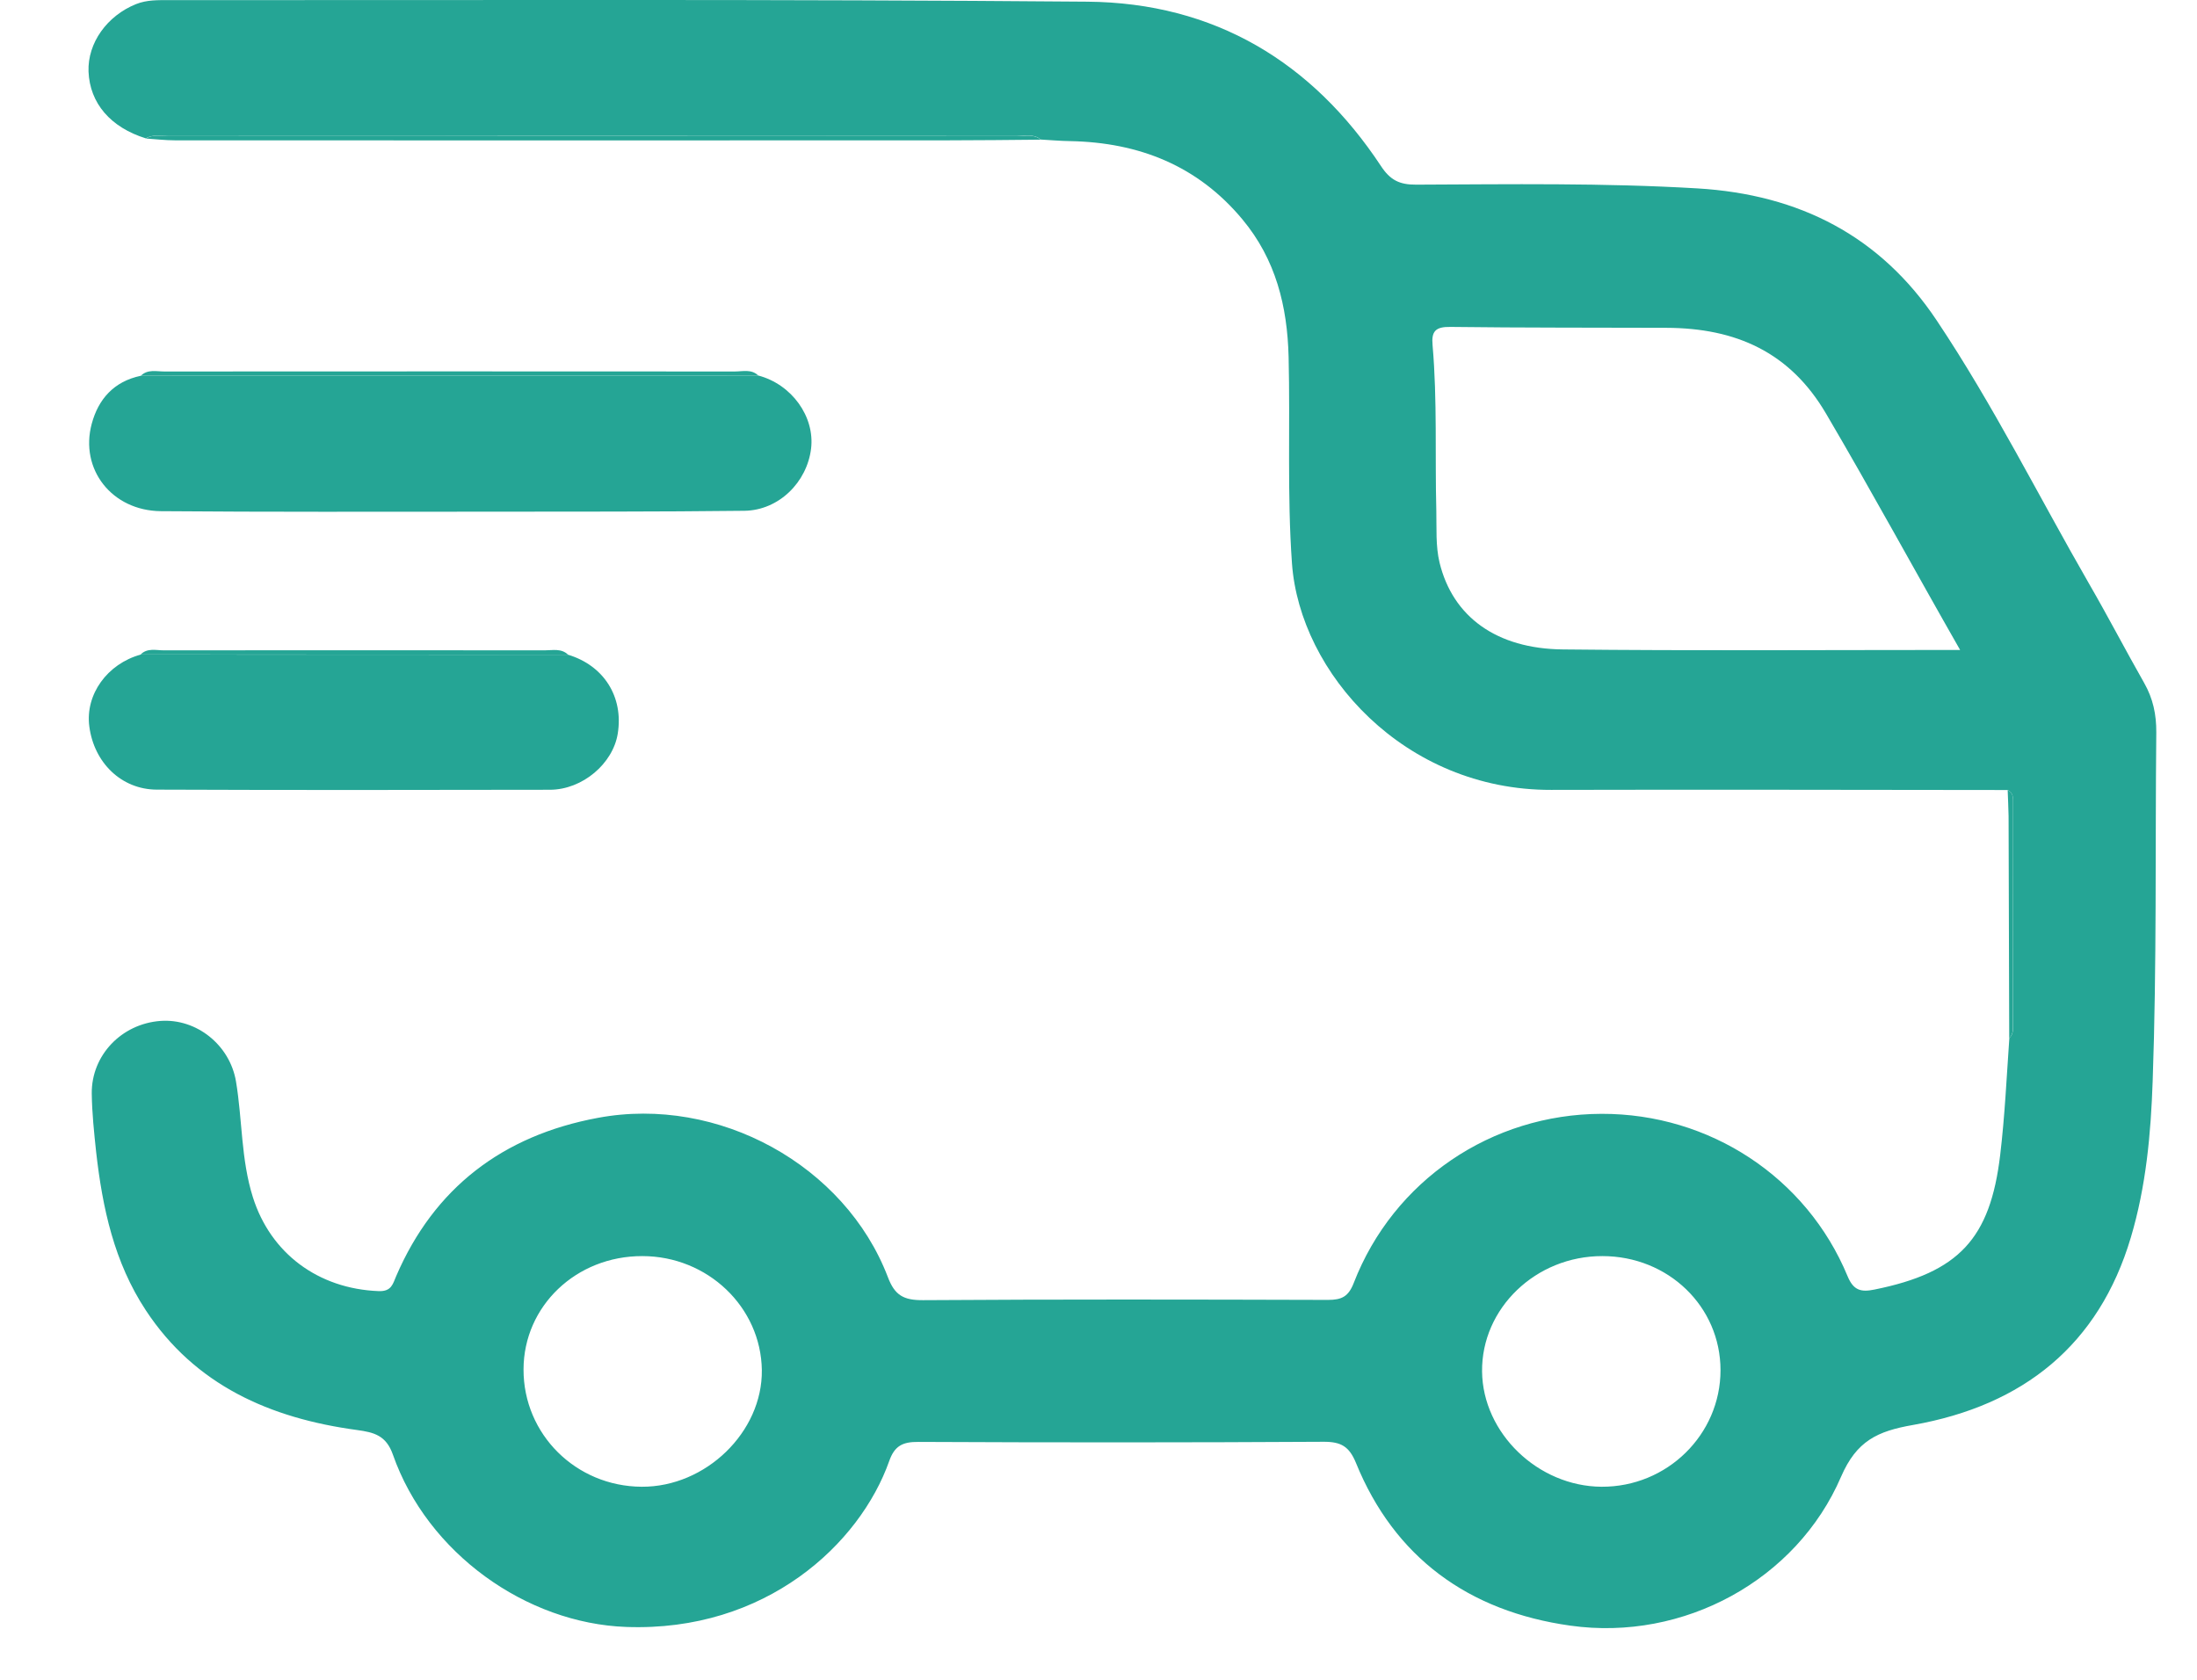 <svg width="17" height="13" viewBox="0 0 17 13" fill="none" xmlns="http://www.w3.org/2000/svg">
<path d="M15.535 6.114C14.358 6.113 13.181 6.11 12.003 6.113C10.866 6.116 10.058 5.208 9.997 4.36C9.959 3.826 9.984 3.294 9.971 2.761C9.961 2.371 9.873 2.009 9.613 1.697C9.269 1.284 8.816 1.102 8.279 1.092C8.203 1.091 8.128 1.084 8.053 1.08C7.998 1.033 7.931 1.053 7.87 1.053C5.679 1.052 3.489 1.052 1.299 1.053C1.242 1.053 1.182 1.038 1.129 1.071C0.855 0.986 0.695 0.799 0.685 0.554C0.677 0.332 0.829 0.122 1.052 0.032C1.137 -0.002 1.223 0.001 1.309 0.001C3.677 0.002 6.044 -0.007 8.412 0.013C9.399 0.021 10.155 0.482 10.685 1.284C10.757 1.394 10.829 1.43 10.959 1.429C11.684 1.426 12.409 1.415 13.134 1.458C13.925 1.505 14.551 1.828 14.986 2.48C15.424 3.135 15.773 3.837 16.164 4.516C16.311 4.77 16.446 5.03 16.591 5.285C16.66 5.406 16.686 5.53 16.685 5.668C16.676 6.568 16.689 7.467 16.657 8.366C16.643 8.776 16.606 9.181 16.488 9.577C16.241 10.407 15.658 10.877 14.802 11.028C14.527 11.076 14.366 11.151 14.246 11.428C13.902 12.228 13.028 12.704 12.152 12.581C11.363 12.471 10.789 12.052 10.492 11.321C10.44 11.195 10.378 11.157 10.24 11.158C9.195 11.164 8.151 11.164 7.106 11.159C6.984 11.158 6.922 11.19 6.881 11.306C6.654 11.949 5.925 12.631 4.845 12.591C4.074 12.563 3.308 12.022 3.04 11.257C2.988 11.109 2.895 11.085 2.763 11.067C2.088 10.976 1.509 10.719 1.128 10.14C0.883 9.768 0.793 9.348 0.744 8.916C0.728 8.766 0.712 8.614 0.71 8.463C0.707 8.166 0.941 7.923 1.242 7.901C1.52 7.881 1.778 8.086 1.826 8.369C1.876 8.667 1.864 8.972 1.957 9.266C2.094 9.699 2.461 9.974 2.93 9.992C3.031 9.996 3.04 9.934 3.066 9.875C3.359 9.195 3.888 8.788 4.627 8.651C5.559 8.477 6.539 9.018 6.87 9.883C6.923 10.024 6.991 10.063 7.142 10.062C8.186 10.055 9.231 10.057 10.276 10.06C10.383 10.06 10.434 10.034 10.475 9.929C10.782 9.136 11.541 8.622 12.393 8.62C13.227 8.618 13.978 9.109 14.296 9.876C14.342 9.988 14.401 10.001 14.504 9.98C15.159 9.848 15.4 9.585 15.477 8.939C15.513 8.637 15.527 8.335 15.548 8.033C15.576 8.007 15.577 7.974 15.577 7.94C15.577 7.364 15.577 6.79 15.577 6.215C15.577 6.177 15.58 6.136 15.535 6.114ZM15.167 5.03C14.81 4.405 14.48 3.797 14.129 3.2C13.85 2.725 13.432 2.539 12.895 2.537C12.338 2.535 11.781 2.537 11.224 2.53C11.107 2.528 11.075 2.564 11.085 2.672C11.122 3.098 11.103 3.526 11.114 3.953C11.117 4.087 11.108 4.225 11.139 4.354C11.241 4.773 11.579 5.021 12.094 5.026C13.109 5.037 14.124 5.03 15.167 5.03ZM4.97 9.721C4.458 9.72 4.052 10.108 4.051 10.598C4.05 11.1 4.456 11.503 4.965 11.506C5.461 11.509 5.901 11.082 5.895 10.603C5.888 10.115 5.475 9.721 4.97 9.721ZM12.399 9.721C11.884 9.72 11.463 10.125 11.468 10.614C11.473 11.091 11.901 11.503 12.392 11.506C12.899 11.509 13.313 11.103 13.313 10.604C13.313 10.111 12.908 9.721 12.399 9.721Z" fill="#25A595"/>
<path d="M5.867 2.906C6.126 2.974 6.306 3.224 6.276 3.472C6.244 3.733 6.026 3.949 5.761 3.953C5.089 3.961 4.418 3.959 3.746 3.96C2.912 3.96 2.078 3.963 1.244 3.956C0.865 3.952 0.615 3.631 0.71 3.279C0.761 3.09 0.88 2.952 1.09 2.908C2.682 2.907 4.275 2.907 5.867 2.906Z" fill="#25A595"/>
<path d="M4.396 5.067C4.673 5.151 4.826 5.393 4.78 5.678C4.743 5.909 4.508 6.111 4.256 6.112C3.242 6.114 2.228 6.115 1.213 6.111C0.939 6.11 0.727 5.902 0.691 5.621C0.659 5.375 0.829 5.138 1.088 5.066C2.191 5.066 3.293 5.067 4.396 5.067Z" fill="#25A595"/>
<path d="M1.129 1.072C1.182 1.039 1.242 1.053 1.299 1.053C3.489 1.053 5.679 1.053 7.87 1.054C7.931 1.054 7.998 1.034 8.053 1.081C7.815 1.083 7.578 1.086 7.34 1.086C5.344 1.087 3.349 1.087 1.353 1.086C1.278 1.086 1.204 1.077 1.129 1.072Z" fill="#25A595"/>
<path d="M5.867 2.906C4.275 2.907 2.682 2.907 1.09 2.908C1.142 2.856 1.21 2.875 1.271 2.875C2.742 2.874 4.214 2.874 5.686 2.875C5.747 2.875 5.815 2.855 5.867 2.906Z" fill="#25A595"/>
<path d="M4.396 5.067C3.293 5.066 2.191 5.066 1.088 5.065C1.14 5.013 1.207 5.033 1.268 5.033C2.25 5.032 3.233 5.032 4.215 5.033C4.277 5.033 4.344 5.016 4.396 5.067Z" fill="#25A595"/>
<path d="M15.535 6.114C15.58 6.136 15.577 6.177 15.577 6.216C15.577 6.791 15.576 7.365 15.576 7.941C15.576 7.974 15.575 8.008 15.547 8.034C15.545 7.461 15.544 6.888 15.542 6.316C15.541 6.248 15.537 6.181 15.535 6.114Z" fill="#25A595"/>
</svg>
